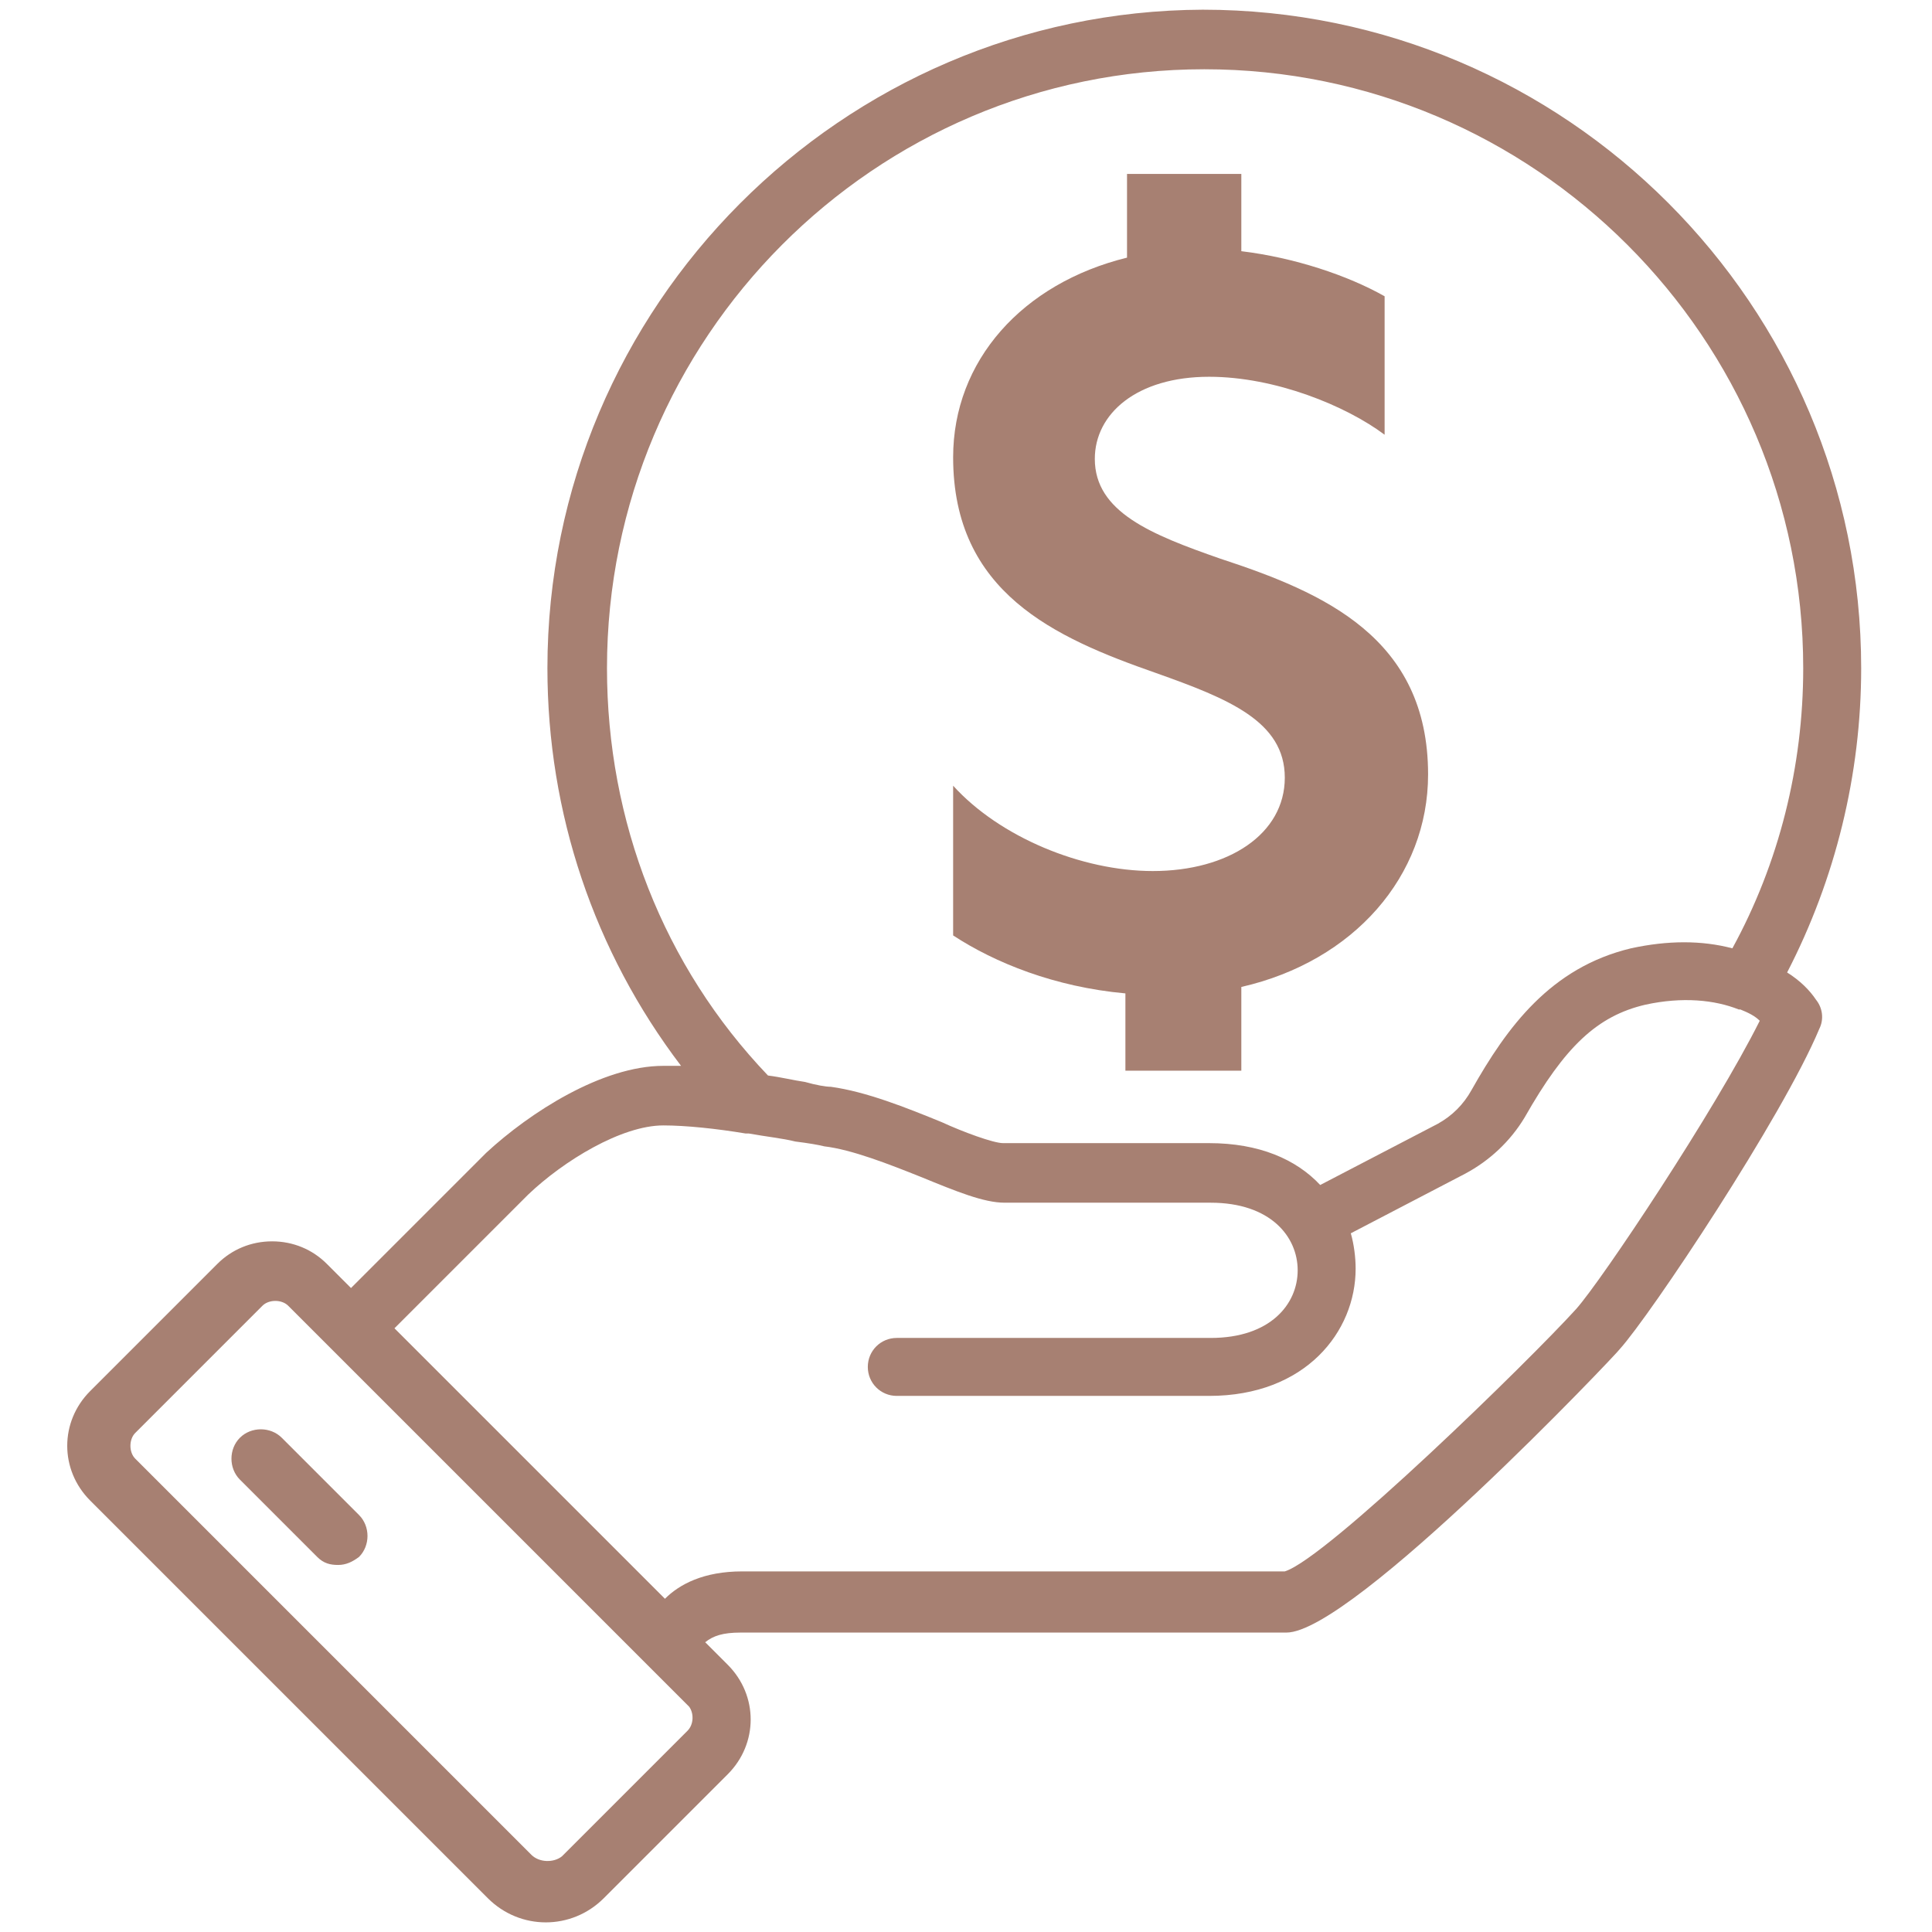 <svg width="120" height="120" viewBox="0 0 120 120" fill="none" xmlns="http://www.w3.org/2000/svg">
<path d="M111.001 60.402C114.001 54.602 115.601 48.102 115.601 41.502C115.601 19.002 97.301 0.602 74.701 0.602C52.301 0.702 34.001 19.002 34.001 41.502C34.001 50.502 36.901 59.102 42.301 66.202C41.901 66.202 41.601 66.202 41.201 66.202C37.401 66.202 32.901 69.102 30.201 71.602L21.801 80.002L20.301 78.502C19.401 77.602 18.201 77.102 16.901 77.102C15.601 77.102 14.401 77.602 13.501 78.502L5.601 86.402C3.701 88.302 3.701 91.302 5.601 93.202L30.301 117.902C31.301 118.902 32.601 119.402 33.901 119.402C35.201 119.402 36.501 118.902 37.501 117.902L45.201 110.202C47.101 108.302 47.101 105.302 45.201 103.402L43.801 102.002C44.301 101.602 44.901 101.402 46.001 101.402H79.901C84.001 101.402 100.501 84.002 100.601 83.802C102.501 81.702 110.701 69.402 113.001 63.902C113.301 63.302 113.201 62.602 112.801 62.102C112.401 61.502 111.801 60.902 111.001 60.402ZM37.701 41.502C37.701 21.002 54.301 4.302 74.801 4.302C95.301 4.302 112.001 21.002 112.001 41.502C112.001 47.602 110.501 53.602 107.601 58.902C105.701 58.402 103.601 58.402 101.301 58.902C96.301 60.102 93.601 63.802 91.401 67.702C90.901 68.602 90.201 69.302 89.301 69.802L82.001 73.602C80.501 72.002 78.201 71.002 75.101 71.002H62.301C61.701 71.002 59.801 70.302 58.501 69.702C56.301 68.802 53.801 67.802 51.601 67.502C51.301 67.502 50.701 67.402 50.001 67.202C49.301 67.102 48.501 66.902 47.701 66.802C41.201 60.002 37.701 51.002 37.701 41.502ZM42.701 107.502L35.001 115.202C35.001 115.202 35.001 115.202 34.901 115.302C34.401 115.702 33.501 115.702 33.001 115.202L8.401 90.602C8.001 90.202 8.001 89.402 8.401 89.002L16.301 81.102C16.501 80.902 16.801 80.802 17.101 80.802C17.401 80.802 17.701 80.902 17.901 81.102L42.801 106.002C43.101 106.402 43.101 107.102 42.701 107.502ZM97.901 81.302C95.001 84.502 82.401 96.802 79.801 97.602H46.101C43.701 97.602 42.201 98.402 41.301 99.302L24.501 82.502L32.801 74.202C35.001 72.102 38.601 69.902 41.201 69.902C42.601 69.902 44.501 70.102 46.301 70.402C46.401 70.402 46.401 70.402 46.501 70.402C47.601 70.602 48.601 70.702 49.401 70.902C50.201 71.002 50.801 71.102 51.201 71.202C52.901 71.402 55.201 72.302 57.201 73.102C59.401 74.002 61.101 74.702 62.401 74.702H75.201C78.901 74.702 80.601 76.802 80.601 78.902C80.601 81.002 78.901 83.102 75.201 83.102H55.701C54.701 83.102 53.901 83.902 53.901 84.902C53.901 85.902 54.701 86.702 55.701 86.702H75.101C81.101 86.702 84.201 82.702 84.201 78.802C84.201 78.102 84.101 77.302 83.901 76.602L91.001 72.902C92.501 72.102 93.801 70.902 94.701 69.402C97.201 65.002 99.201 63.102 102.201 62.402C104.501 61.902 106.501 62.102 108.001 62.702C108.001 62.702 108.001 62.702 108.101 62.702C108.601 62.902 109.001 63.102 109.301 63.402C106.501 69.002 99.501 79.502 97.901 81.302Z" fill="#A78072"/>
<path d="M17.501 89.302C16.801 88.602 15.601 88.602 14.901 89.302C14.201 90.002 14.201 91.202 14.901 91.902L19.701 96.702C20.101 97.102 20.501 97.202 21.001 97.202C21.501 97.202 21.901 97.002 22.301 96.702C23.001 96.002 23.001 94.802 22.301 94.102L17.501 89.302Z" fill="#A78072"/>
<path d="M71.801 41.802C76.301 43.402 79.801 44.802 79.801 48.302C79.801 51.802 76.301 54.102 71.601 54.102C67.201 54.102 62.101 52.002 59.201 48.802V58.102C61.801 59.802 65.501 61.302 69.901 61.702V66.502H77.101V61.302C84.101 59.702 88.701 54.402 88.701 48.102C88.701 39.602 82.201 36.802 75.801 34.702C71.501 33.202 68.001 31.802 68.001 28.502C68.001 25.702 70.601 23.402 75.101 23.402C79.201 23.402 83.601 25.202 86.001 27.002V18.402C83.701 17.102 80.401 16.002 77.101 15.602V10.802H70.001V16.002C63.501 17.602 59.201 22.402 59.201 28.402C59.201 36.802 65.501 39.602 71.801 41.802Z" fill="#A78072"/>
</svg>
